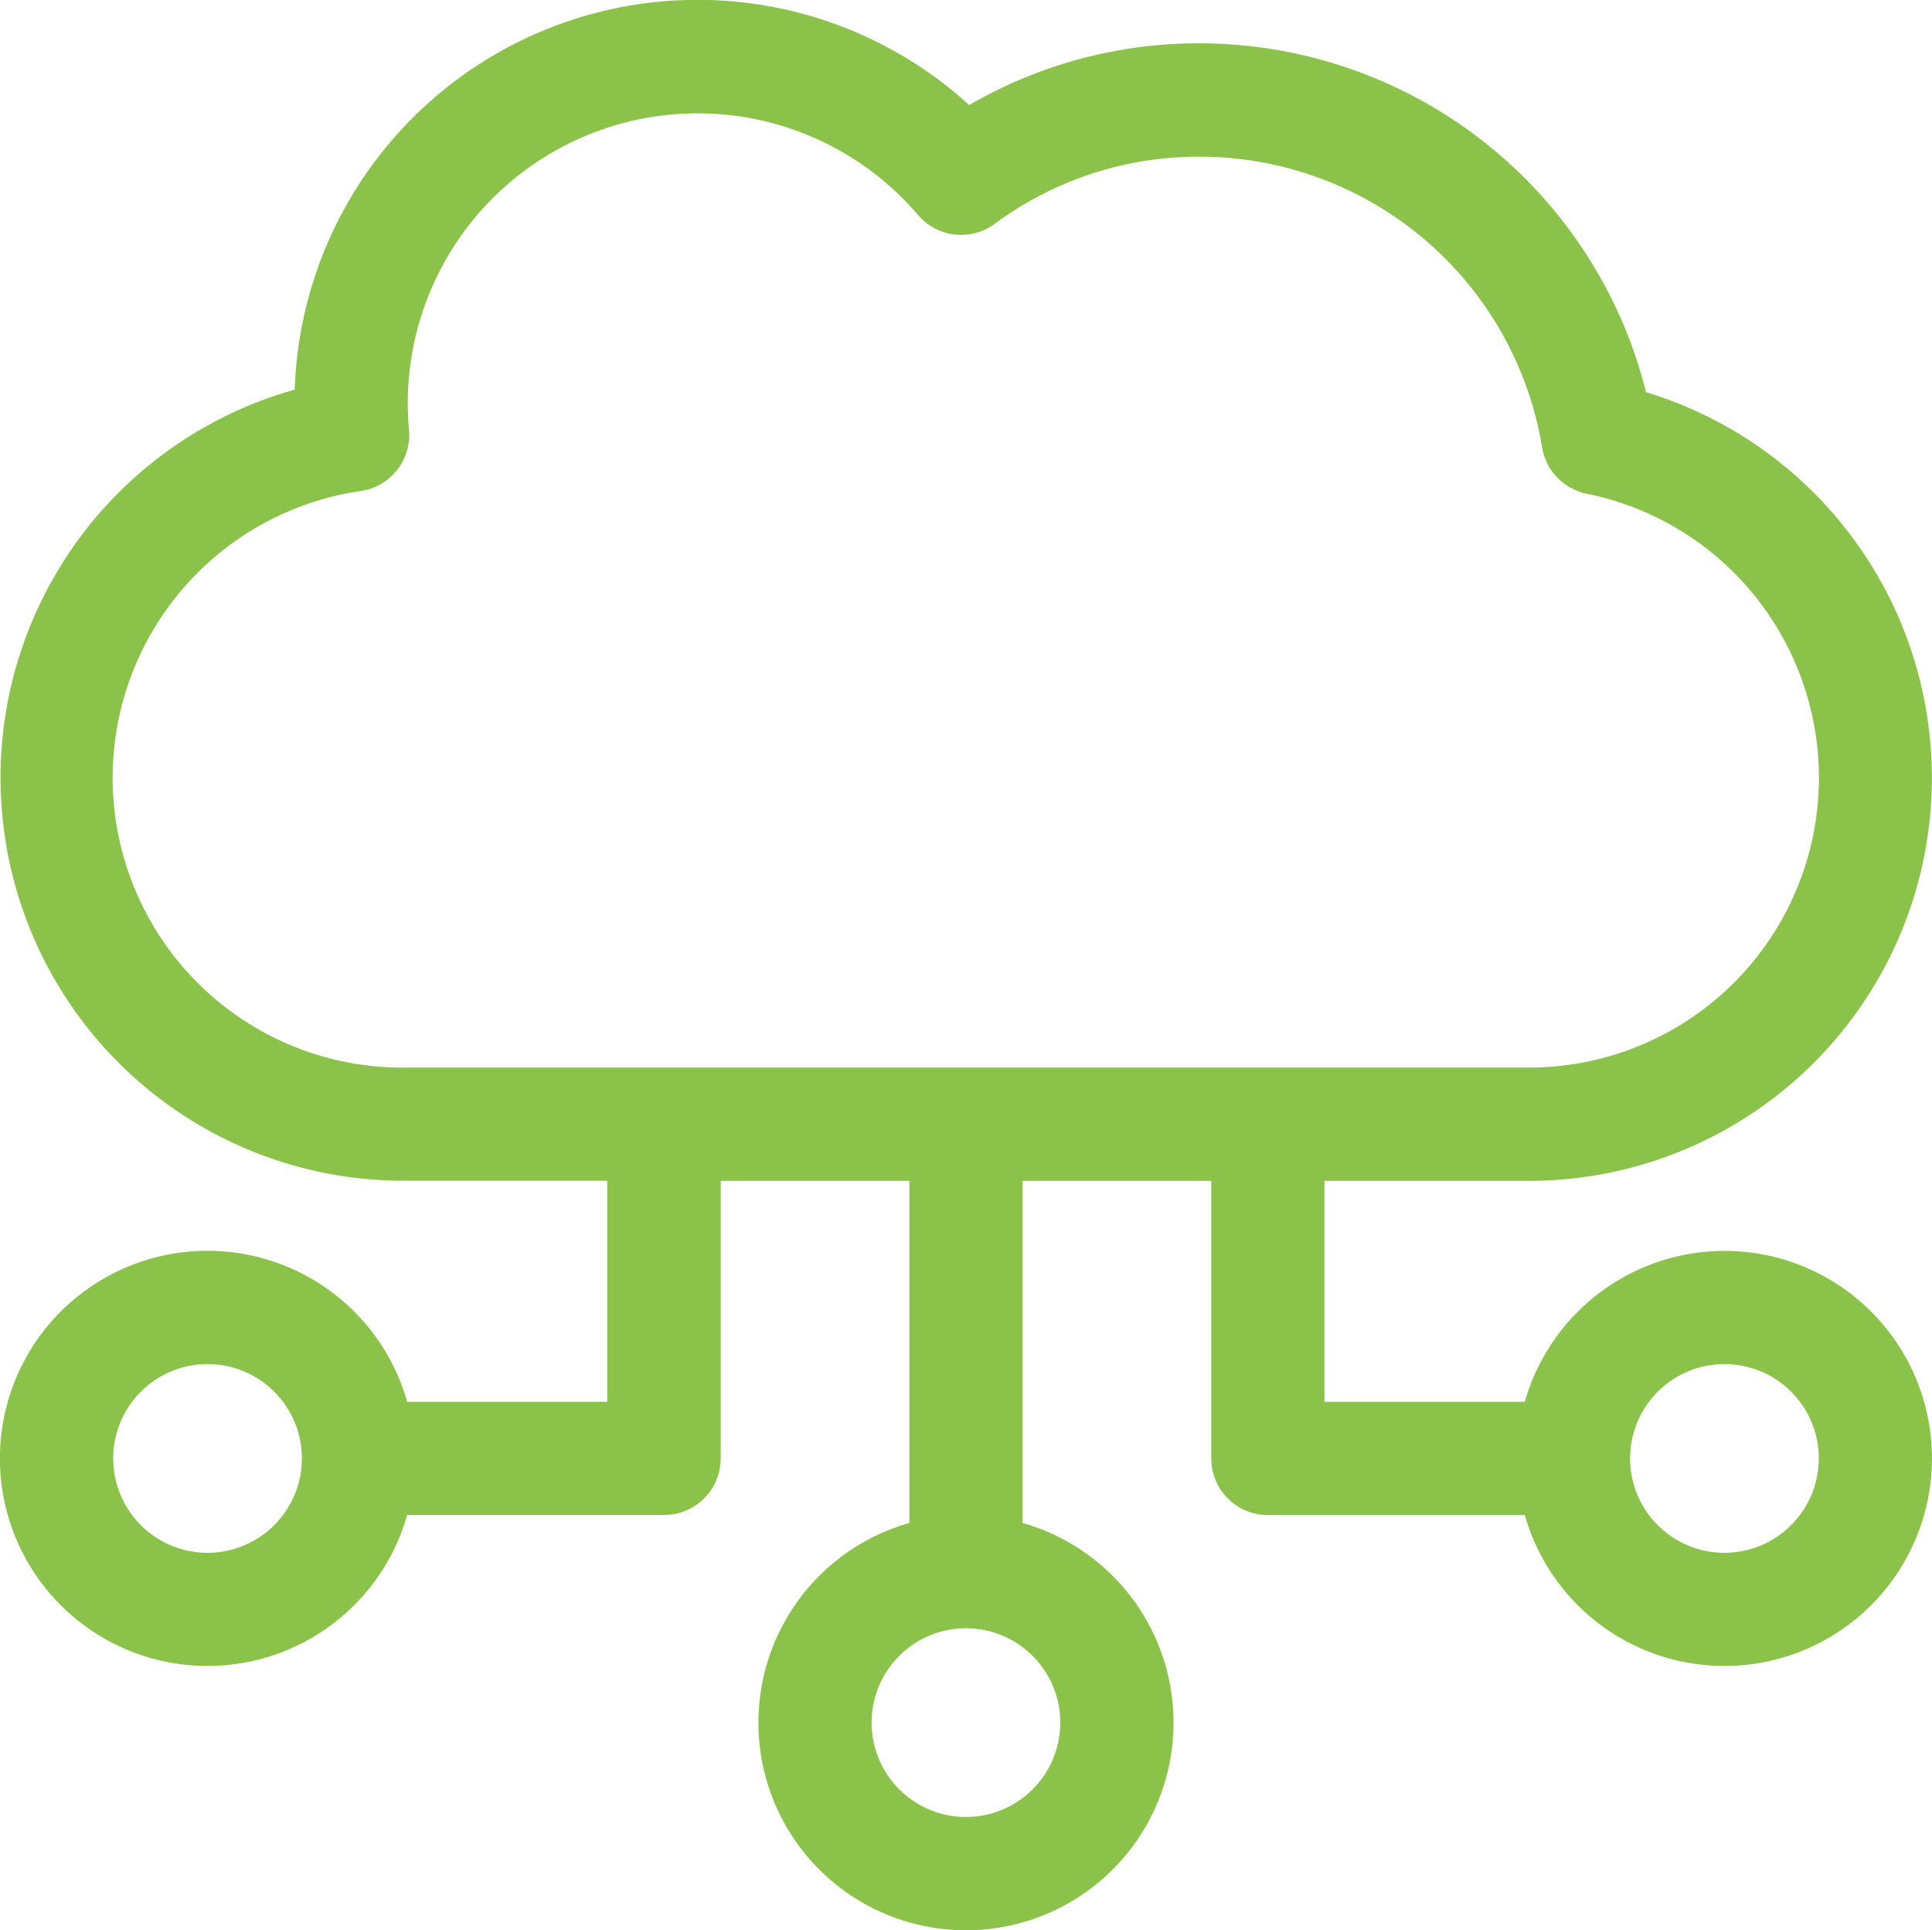 <svg xmlns="http://www.w3.org/2000/svg" width="50.071" height="50.017">
    <g data-name="cloud-computing(1)">
        <g data-name="Group 477">
            <path data-name="Path 772" d="M44.692 32.691a5.387 5.387 0 0 0-5.174 3.909h-5.192v-5.724h5.3a10.444 10.444 0 0 0 3.034-20.437A11.938 11.938 0 0 0 31.1 1.4 11.81 11.81 0 0 0 25.119 3a10.448 10.448 0 0 0-17.481 7.373 10.444 10.444 0 0 0 2.8 20.5h5.3V36.6h-5.186a5.379 5.379 0 1 0 0 2.934h6.659a1.467 1.467 0 0 0 1.467-1.467v-7.191h4.89v8.865a5.379 5.379 0 1 0 2.934 0v-8.865h4.89v7.193a1.467 1.467 0 0 0 1.467 1.467h6.659a5.378 5.378 0 1 0 5.174-6.846zM5.379 40.514a2.445 2.445 0 1 1 2.445-2.445 2.448 2.448 0 0 1-2.445 2.445zm22.1 4.4a2.445 2.445 0 1 1-2.445-2.445 2.448 2.448 0 0 1 2.446 2.446zM10.443 27.942A7.51 7.51 0 0 1 9.35 13a1.467 1.467 0 0 0 1.25-1.584 7.672 7.672 0 0 1-.032-.7 7.512 7.512 0 0 1 13.223-4.87 1.467 1.467 0 0 0 1.99.23A8.876 8.876 0 0 1 31.1 4.337a9 9 0 0 1 8.867 7.533 1.467 1.467 0 0 0 1.157 1.2 7.51 7.51 0 0 1-1.493 14.87H10.443zm34.249 12.572a2.445 2.445 0 1 1 2.445-2.445 2.448 2.448 0 0 1-2.445 2.445z" transform="translate(0 -.277)" style="fill:#8bc34a"/>
        </g>
    </g>
</svg>
